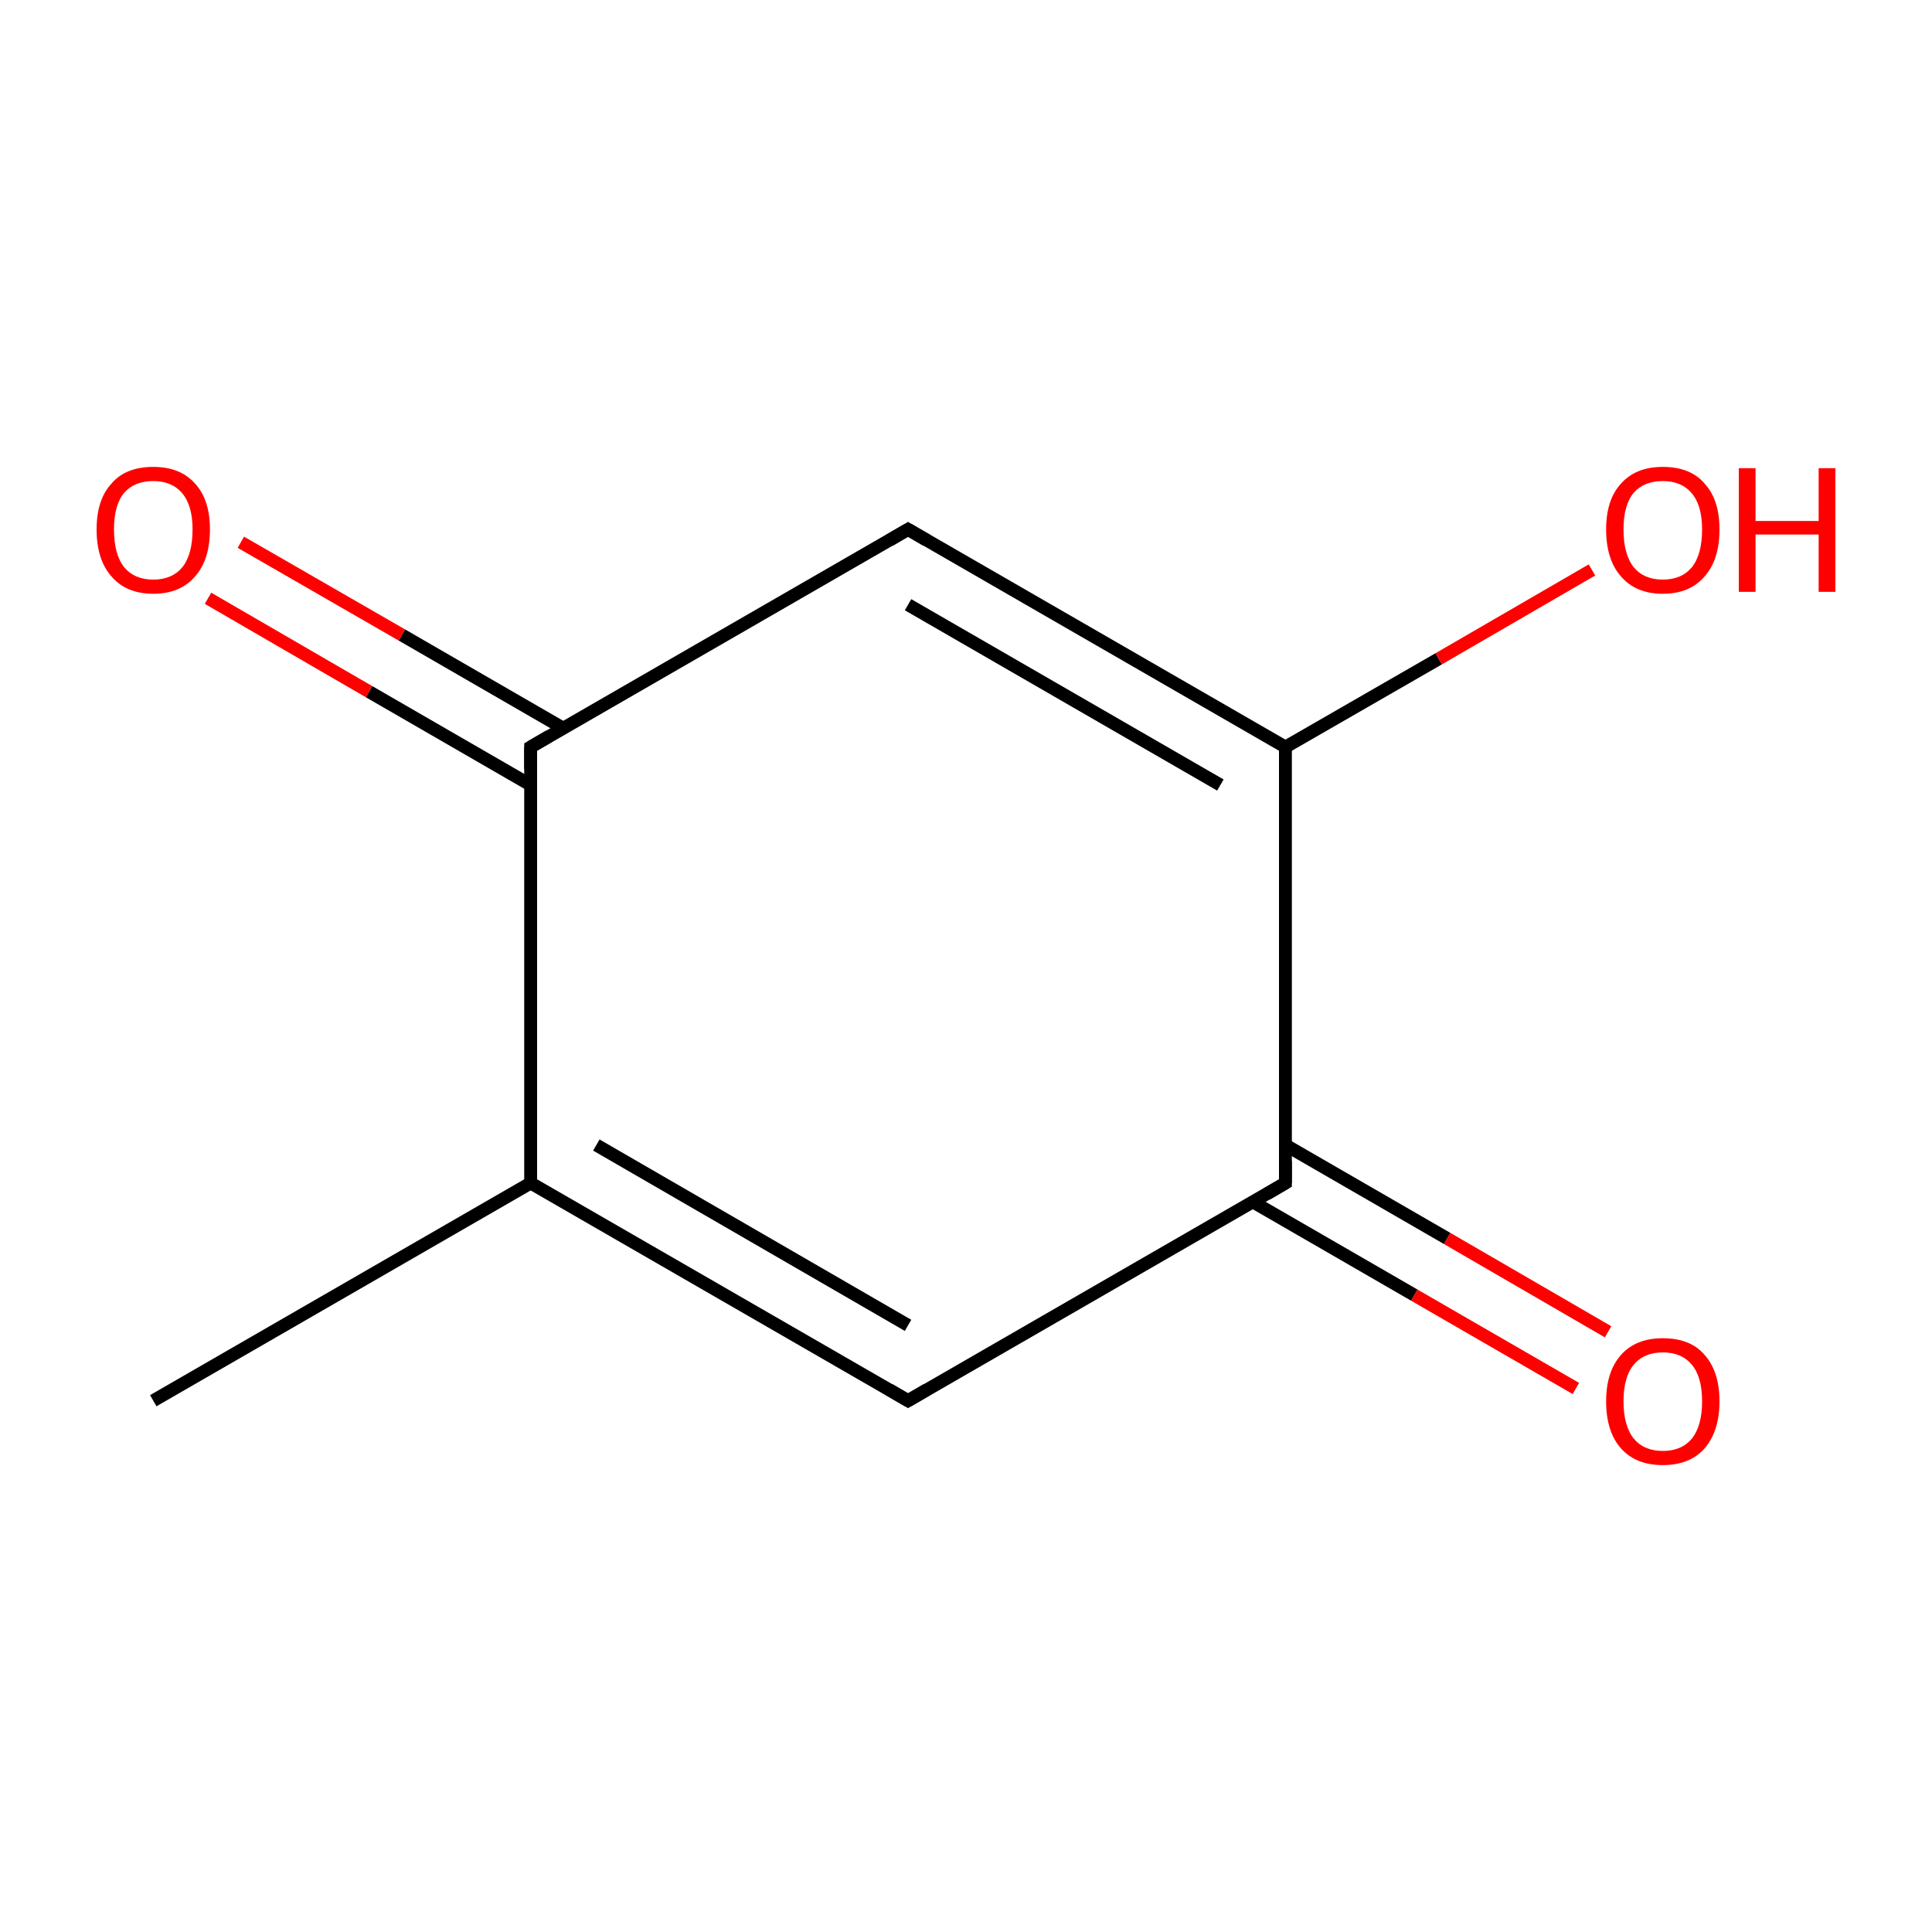<?xml version='1.0' encoding='iso-8859-1'?>
<svg version='1.1' baseProfile='full'
              xmlns='http://www.w3.org/2000/svg'
                      xmlns:rdkit='http://www.rdkit.org/xml'
                      xmlns:xlink='http://www.w3.org/1999/xlink'
                  xml:space='preserve'
width='300px' height='300px' viewBox='0 0 300 300'>
<!-- END OF HEADER -->
<rect style='opacity:1.0;fill:#FFFFFF;stroke:none' width='300.0' height='300.0' x='0.0' y='0.0'> </rect>
<path class='bond-0 atom-0 atom-1' d='M 244.7,215.6 L 219.6,201.1' style='fill:none;fill-rule:evenodd;stroke:#FF0000;stroke-width:2.0px;stroke-linecap:butt;stroke-linejoin:miter;stroke-opacity:1' />
<path class='bond-0 atom-0 atom-1' d='M 219.6,201.1 L 194.5,186.6' style='fill:none;fill-rule:evenodd;stroke:#000000;stroke-width:2.0px;stroke-linecap:butt;stroke-linejoin:miter;stroke-opacity:1' />
<path class='bond-0 atom-0 atom-1' d='M 249.7,206.8 L 224.7,192.3' style='fill:none;fill-rule:evenodd;stroke:#FF0000;stroke-width:2.0px;stroke-linecap:butt;stroke-linejoin:miter;stroke-opacity:1' />
<path class='bond-0 atom-0 atom-1' d='M 224.7,192.3 L 199.6,177.8' style='fill:none;fill-rule:evenodd;stroke:#000000;stroke-width:2.0px;stroke-linecap:butt;stroke-linejoin:miter;stroke-opacity:1' />
<path class='bond-1 atom-1 atom-2' d='M 199.6,183.7 L 141.0,217.5' style='fill:none;fill-rule:evenodd;stroke:#000000;stroke-width:2.0px;stroke-linecap:butt;stroke-linejoin:miter;stroke-opacity:1' />
<path class='bond-2 atom-2 atom-3' d='M 141.0,217.5 L 82.4,183.7' style='fill:none;fill-rule:evenodd;stroke:#000000;stroke-width:2.0px;stroke-linecap:butt;stroke-linejoin:miter;stroke-opacity:1' />
<path class='bond-2 atom-2 atom-3' d='M 141.0,205.8 L 92.6,177.8' style='fill:none;fill-rule:evenodd;stroke:#000000;stroke-width:2.0px;stroke-linecap:butt;stroke-linejoin:miter;stroke-opacity:1' />
<path class='bond-3 atom-3 atom-4' d='M 82.4,183.7 L 82.4,116.0' style='fill:none;fill-rule:evenodd;stroke:#000000;stroke-width:2.0px;stroke-linecap:butt;stroke-linejoin:miter;stroke-opacity:1' />
<path class='bond-4 atom-4 atom-5' d='M 87.5,113.1 L 62.4,98.6' style='fill:none;fill-rule:evenodd;stroke:#000000;stroke-width:2.0px;stroke-linecap:butt;stroke-linejoin:miter;stroke-opacity:1' />
<path class='bond-4 atom-4 atom-5' d='M 62.4,98.6 L 37.4,84.2' style='fill:none;fill-rule:evenodd;stroke:#FF0000;stroke-width:2.0px;stroke-linecap:butt;stroke-linejoin:miter;stroke-opacity:1' />
<path class='bond-4 atom-4 atom-5' d='M 82.4,121.9 L 57.3,107.4' style='fill:none;fill-rule:evenodd;stroke:#000000;stroke-width:2.0px;stroke-linecap:butt;stroke-linejoin:miter;stroke-opacity:1' />
<path class='bond-4 atom-4 atom-5' d='M 57.3,107.4 L 32.3,92.9' style='fill:none;fill-rule:evenodd;stroke:#FF0000;stroke-width:2.0px;stroke-linecap:butt;stroke-linejoin:miter;stroke-opacity:1' />
<path class='bond-5 atom-4 atom-6' d='M 82.4,116.0 L 141.0,82.2' style='fill:none;fill-rule:evenodd;stroke:#000000;stroke-width:2.0px;stroke-linecap:butt;stroke-linejoin:miter;stroke-opacity:1' />
<path class='bond-6 atom-6 atom-7' d='M 141.0,82.2 L 199.6,116.0' style='fill:none;fill-rule:evenodd;stroke:#000000;stroke-width:2.0px;stroke-linecap:butt;stroke-linejoin:miter;stroke-opacity:1' />
<path class='bond-6 atom-6 atom-7' d='M 141.0,93.9 L 189.5,121.9' style='fill:none;fill-rule:evenodd;stroke:#000000;stroke-width:2.0px;stroke-linecap:butt;stroke-linejoin:miter;stroke-opacity:1' />
<path class='bond-7 atom-7 atom-8' d='M 199.6,116.0 L 223.4,102.3' style='fill:none;fill-rule:evenodd;stroke:#000000;stroke-width:2.0px;stroke-linecap:butt;stroke-linejoin:miter;stroke-opacity:1' />
<path class='bond-7 atom-7 atom-8' d='M 223.4,102.3 L 247.2,88.5' style='fill:none;fill-rule:evenodd;stroke:#FF0000;stroke-width:2.0px;stroke-linecap:butt;stroke-linejoin:miter;stroke-opacity:1' />
<path class='bond-8 atom-3 atom-9' d='M 82.4,183.7 L 23.8,217.5' style='fill:none;fill-rule:evenodd;stroke:#000000;stroke-width:2.0px;stroke-linecap:butt;stroke-linejoin:miter;stroke-opacity:1' />
<path class='bond-9 atom-7 atom-1' d='M 199.6,116.0 L 199.6,183.7' style='fill:none;fill-rule:evenodd;stroke:#000000;stroke-width:2.0px;stroke-linecap:butt;stroke-linejoin:miter;stroke-opacity:1' />
<path d='M 196.7,185.4 L 199.6,183.7 L 199.6,180.3' style='fill:none;stroke:#000000;stroke-width:2.0px;stroke-linecap:butt;stroke-linejoin:miter;stroke-opacity:1;' />
<path d='M 143.9,215.8 L 141.0,217.5 L 138.1,215.8' style='fill:none;stroke:#000000;stroke-width:2.0px;stroke-linecap:butt;stroke-linejoin:miter;stroke-opacity:1;' />
<path d='M 82.4,119.4 L 82.4,116.0 L 85.3,114.3' style='fill:none;stroke:#000000;stroke-width:2.0px;stroke-linecap:butt;stroke-linejoin:miter;stroke-opacity:1;' />
<path d='M 138.1,83.9 L 141.0,82.2 L 143.9,83.9' style='fill:none;stroke:#000000;stroke-width:2.0px;stroke-linecap:butt;stroke-linejoin:miter;stroke-opacity:1;' />
<path class='atom-0' d='M 249.4 217.6
Q 249.4 213.0, 251.7 210.4
Q 254.0 207.8, 258.2 207.8
Q 262.5 207.8, 264.7 210.4
Q 267.0 213.0, 267.0 217.6
Q 267.0 222.2, 264.7 224.9
Q 262.4 227.5, 258.2 227.5
Q 254.0 227.5, 251.7 224.9
Q 249.4 222.3, 249.4 217.6
M 258.2 225.3
Q 261.1 225.3, 262.7 223.4
Q 264.3 221.4, 264.3 217.6
Q 264.3 213.8, 262.7 211.9
Q 261.1 210.0, 258.2 210.0
Q 255.3 210.0, 253.7 211.9
Q 252.1 213.8, 252.1 217.6
Q 252.1 221.4, 253.7 223.4
Q 255.3 225.3, 258.2 225.3
' fill='#FF0000'/>
<path class='atom-5' d='M 15.0 82.2
Q 15.0 77.6, 17.3 75.1
Q 19.5 72.5, 23.8 72.5
Q 28.0 72.5, 30.3 75.1
Q 32.6 77.6, 32.6 82.2
Q 32.6 86.9, 30.3 89.5
Q 28.0 92.2, 23.8 92.2
Q 19.6 92.2, 17.3 89.5
Q 15.0 86.9, 15.0 82.2
M 23.8 90.0
Q 26.7 90.0, 28.3 88.1
Q 29.9 86.1, 29.9 82.2
Q 29.9 78.5, 28.3 76.6
Q 26.7 74.7, 23.8 74.7
Q 20.9 74.7, 19.3 76.5
Q 17.7 78.4, 17.7 82.2
Q 17.7 86.1, 19.3 88.1
Q 20.9 90.0, 23.8 90.0
' fill='#FF0000'/>
<path class='atom-8' d='M 249.4 82.2
Q 249.4 77.6, 251.7 75.1
Q 254.0 72.5, 258.2 72.5
Q 262.5 72.5, 264.7 75.1
Q 267.0 77.6, 267.0 82.2
Q 267.0 86.9, 264.7 89.5
Q 262.4 92.2, 258.2 92.2
Q 254.0 92.2, 251.7 89.5
Q 249.4 86.9, 249.4 82.2
M 258.2 90.0
Q 261.1 90.0, 262.7 88.1
Q 264.3 86.1, 264.3 82.2
Q 264.3 78.5, 262.7 76.6
Q 261.1 74.7, 258.2 74.7
Q 255.3 74.7, 253.7 76.5
Q 252.1 78.4, 252.1 82.2
Q 252.1 86.1, 253.7 88.1
Q 255.3 90.0, 258.2 90.0
' fill='#FF0000'/>
<path class='atom-8' d='M 270.0 72.7
L 272.6 72.7
L 272.6 80.9
L 282.4 80.9
L 282.4 72.7
L 285.0 72.7
L 285.0 91.9
L 282.4 91.9
L 282.4 83.0
L 272.6 83.0
L 272.6 91.9
L 270.0 91.9
L 270.0 72.7
' fill='#FF0000'/>
</svg>
